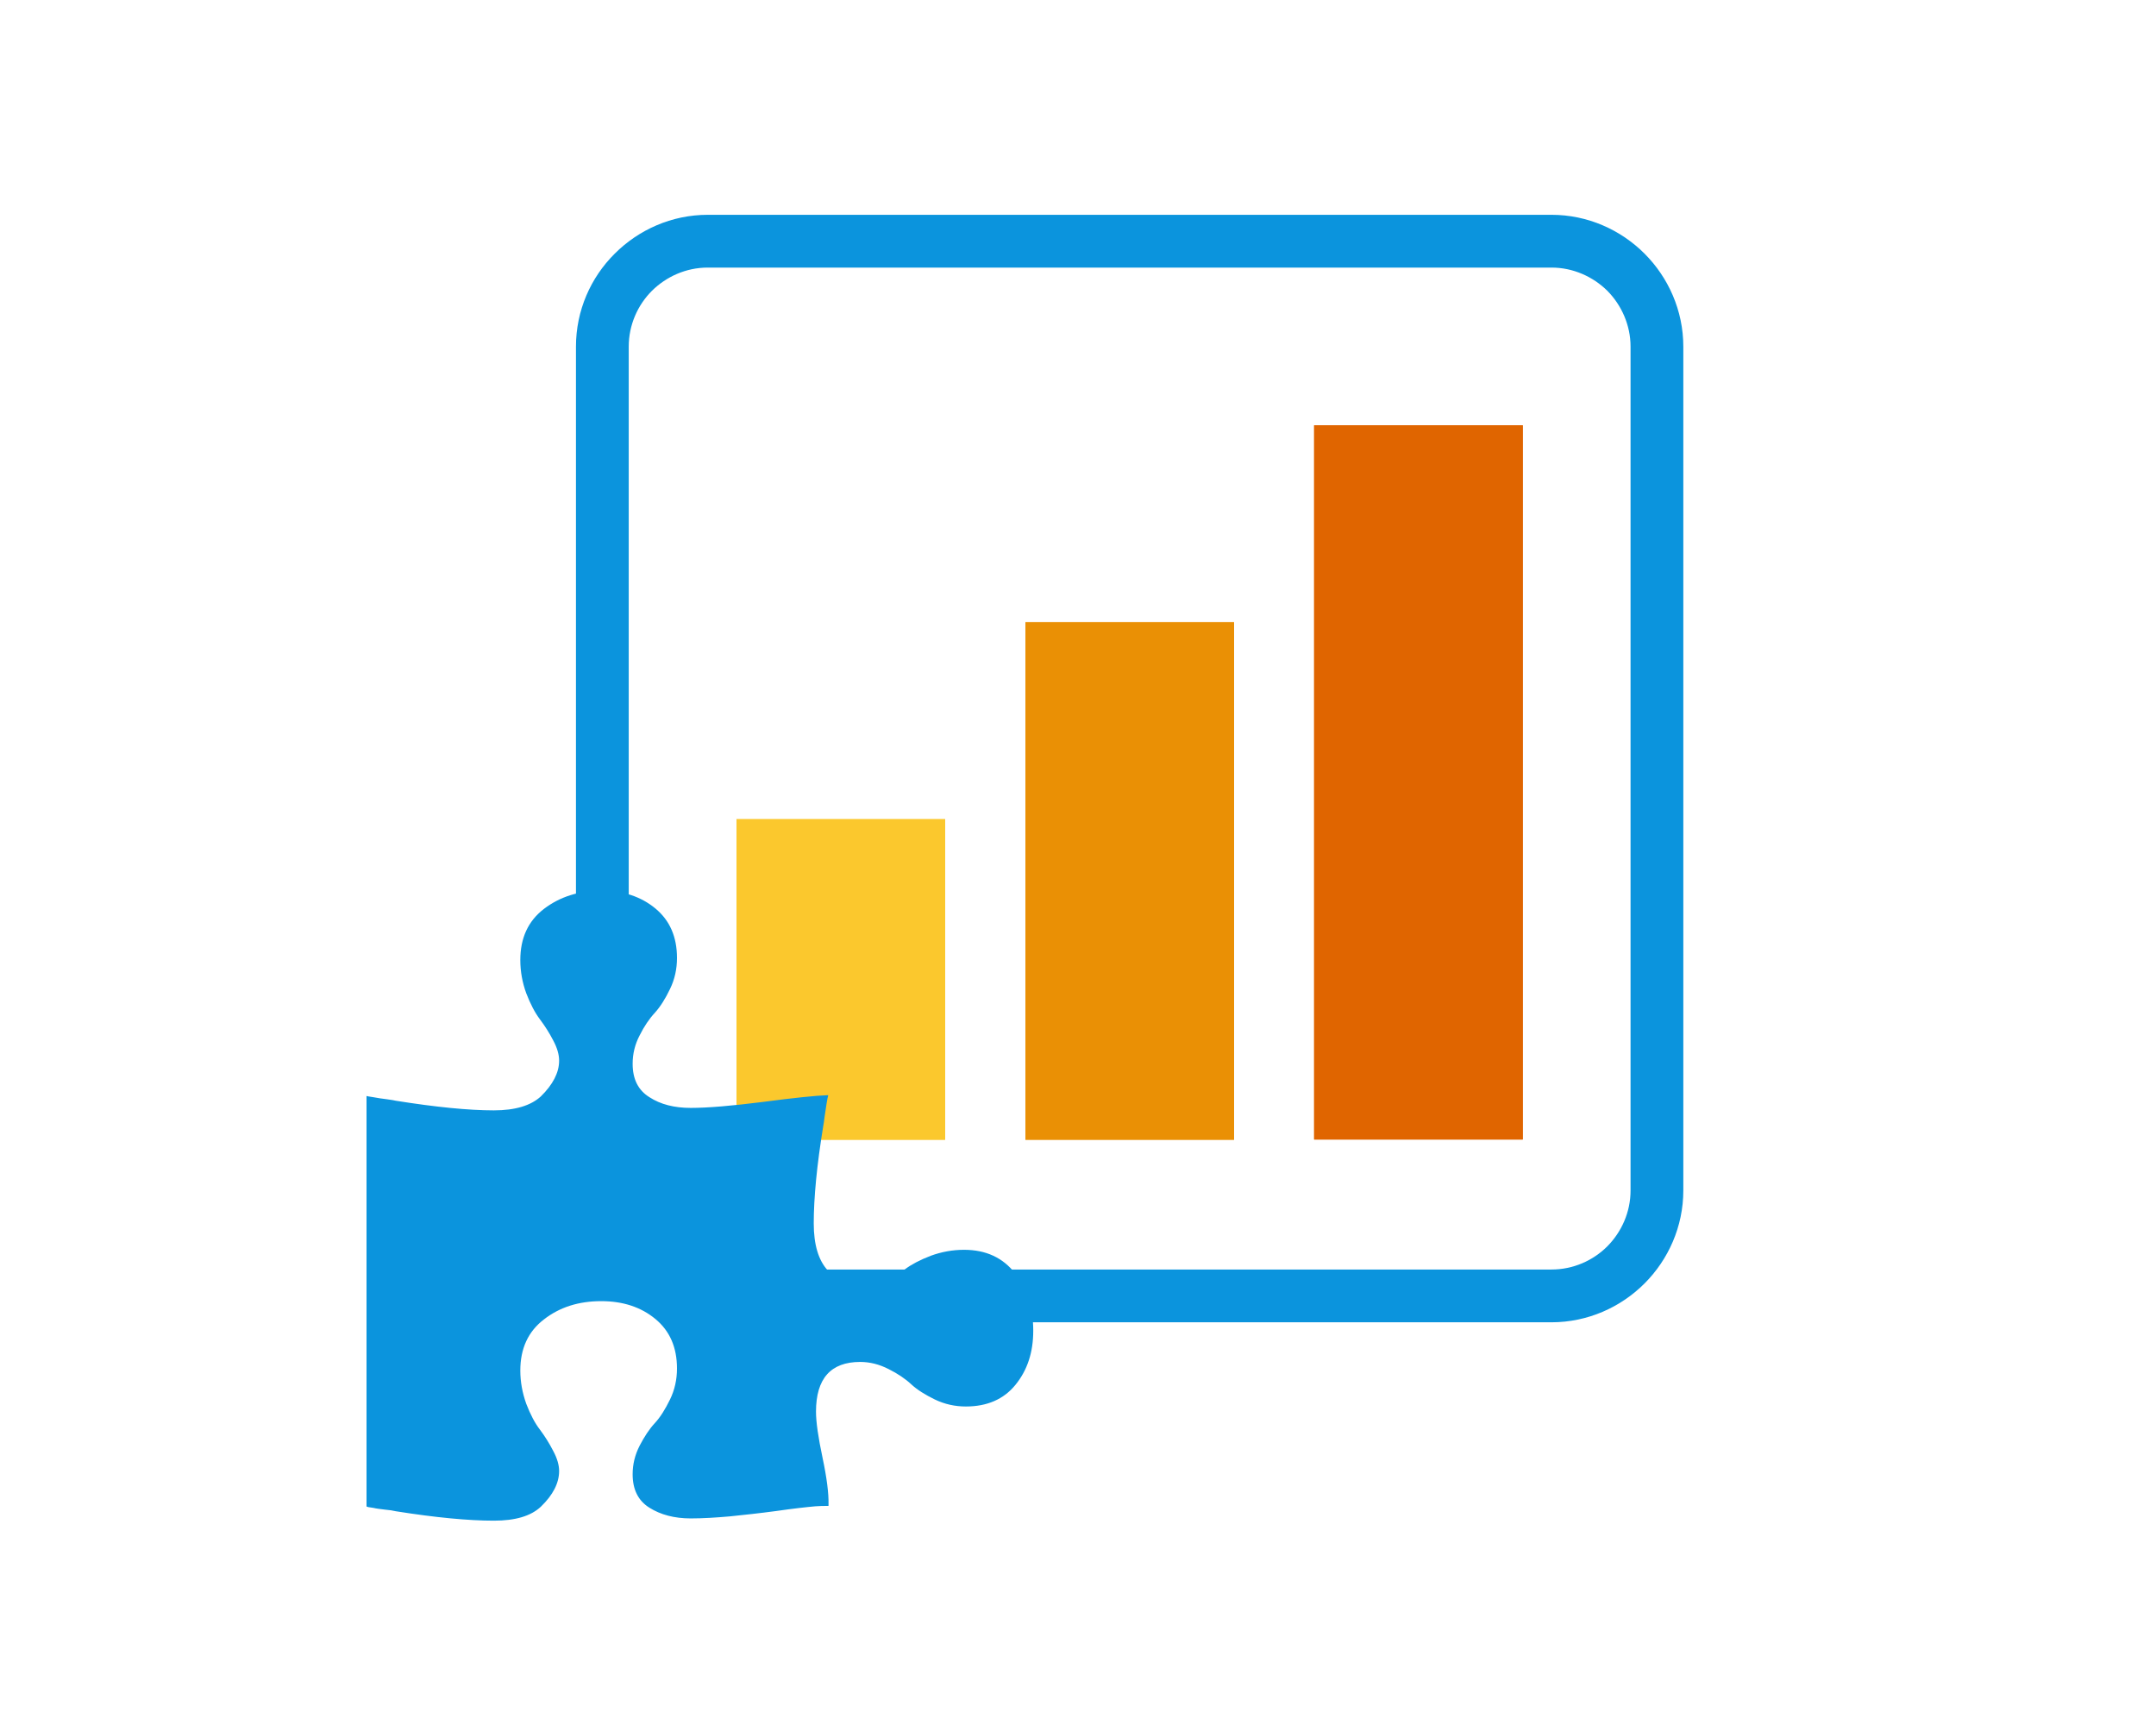 <?xml version="1.0" encoding="UTF-8"?>
<!DOCTYPE svg PUBLIC "-//W3C//DTD SVG 1.1//EN" "http://www.w3.org/Graphics/SVG/1.1/DTD/svg11.dtd">
<!-- Creator: CorelDRAW X7 -->
<svg xmlns="http://www.w3.org/2000/svg" xml:space="preserve" width="105mm" height="84mm" version="1.1" style="shape-rendering:geometricPrecision; text-rendering:geometricPrecision; image-rendering:optimizeQuality; fill-rule:evenodd; clip-rule:evenodd"
viewBox="0 0 10500 8400"
 xmlns:xlink="http://www.w3.org/1999/xlink">
 <defs>
  <style type="text/css">
   <![CDATA[
    .fil4 {fill:#0B94DD}
    .fil1 {fill:#E06500}
    .fil2 {fill:#EA9005}
    .fil3 {fill:#FBC82D}
    .fil0 {fill:#0B94DD;fill-rule:nonzero}
   ]]>
  </style>
 </defs>
 <g id="Слой_x0020_1">
  <path class="fil0" d="M3447 1046l4109 0c176,0 337,73 453,189 116,116 189,277 189,453l0 4109c0,176 -73,337 -189,453 -116,116 -277,189 -453,189l-4109 0c-176,0 -337,-73 -453,-189 -117,-116 -189,-277 -189,-453l0 -4109c0,-176 72,-337 189,-453 116,-116 277,-189 453,-189zm4109 257l-4109 0c-106,0 -202,44 -272,113 -70,70 -113,167 -113,272l0 4109c0,106 43,202 113,272 70,70 166,113 272,113l4109 0c105,0 202,-43 272,-113 69,-70 113,-166 113,-272l0 -4109c0,-105 -44,-202 -113,-272 -70,-69 -167,-113 -272,-113z"/>
  <g id="_1185502176">
   <rect class="fil1" x="6400" y="2071" width="1016" height="3478"/>
   <rect class="fil2" x="4994" y="3030" width="1016" height="2520"/>
   <rect class="fil3" x="3587" y="3989" width="1016" height="1561"/>
  </g>
  <g id="_1185506112">
   <rect class="fil1" x="6400" y="2071" width="1016" height="3478"/>
   <rect class="fil2" x="4994" y="3030" width="1016" height="2520"/>
   <rect class="fil3" x="3587" y="3989" width="1016" height="1561"/>
  </g>
  <g id="_1185503808">
   <g>
    <path class="fil4" d="M4944 6201c-60,-77 -143,-115 -249,-115 -56,0 -110,10 -162,29 -52,20 -94,42 -126,66 -32,24 -67,46 -104,65 -37,20 -70,29 -98,29 -59,0 -117,-30 -174,-89 -45,-49 -68,-125 -68,-229 0,-123 15,-283 47,-478 1,-4 3,-18 6,-42 4,-24 7,-46 10,-66 3,-20 6,-32 7,-34l0 -4c-61,2 -167,13 -318,33 -151,19 -268,29 -351,29 -80,0 -147,-17 -201,-52 -55,-34 -82,-88 -82,-163 0,-48 11,-94 34,-138 22,-44 47,-81 74,-110 27,-30 51,-68 74,-116 23,-47 34,-98 34,-151 0,-103 -35,-183 -105,-241 -70,-58 -158,-87 -262,-87 -110,0 -204,30 -281,89 -77,59 -115,142 -115,249 0,56 10,110 29,162 20,52 42,94 66,126 24,32 46,66 65,103 20,37 29,70 29,99 0,58 -30,116 -89,174 -49,45 -125,68 -229,68 -123,0 -283,-16 -478,-47 -4,-1 -18,-4 -42,-7 -24,-3 -46,-6 -66,-10 -20,-3 -32,-5 -34,-6l0 1998c0,2 1,2 3,2 3,1 5,2 6,2l26 4c11,3 29,5 53,8 24,2 42,5 54,8 195,31 355,46 478,46 104,0 180,-22 229,-68 59,-57 89,-115 89,-174 0,-28 -9,-61 -29,-98 -19,-37 -41,-72 -65,-104 -24,-31 -46,-73 -66,-125 -19,-53 -29,-107 -29,-162 0,-107 38,-190 115,-249 77,-60 170,-89 279,-89 106,0 194,29 264,87 70,58 105,138 105,241 0,53 -11,104 -34,151 -23,47 -47,86 -74,115 -27,29 -51,66 -74,110 -23,45 -34,91 -34,139 0,74 27,129 82,163 54,34 121,52 201,52 59,0 123,-4 191,-10 68,-7 143,-15 225,-26 83,-12 146,-19 191,-23 14,-1 35,-2 64,-2l0 -10c1,-50 -8,-125 -29,-224 -21,-99 -32,-174 -32,-225 0,-161 72,-242 215,-242 48,0 94,12 139,35 44,22 81,47 110,74 29,27 68,51 115,74 48,23 98,34 151,34 103,0 184,-35 241,-105 58,-71 87,-158 87,-264 0,-109 -29,-202 -88,-279z"/>
   </g>
   <g>
   </g>
   <g>
   </g>
   <g>
   </g>
   <g>
   </g>
   <g>
   </g>
   <g>
   </g>
   <g>
   </g>
   <g>
   </g>
   <g>
   </g>
   <g>
   </g>
   <g>
   </g>
   <g>
   </g>
   <g>
   </g>
   <g>
   </g>
   <g>
   </g>
  </g>
 </g>
</svg>
